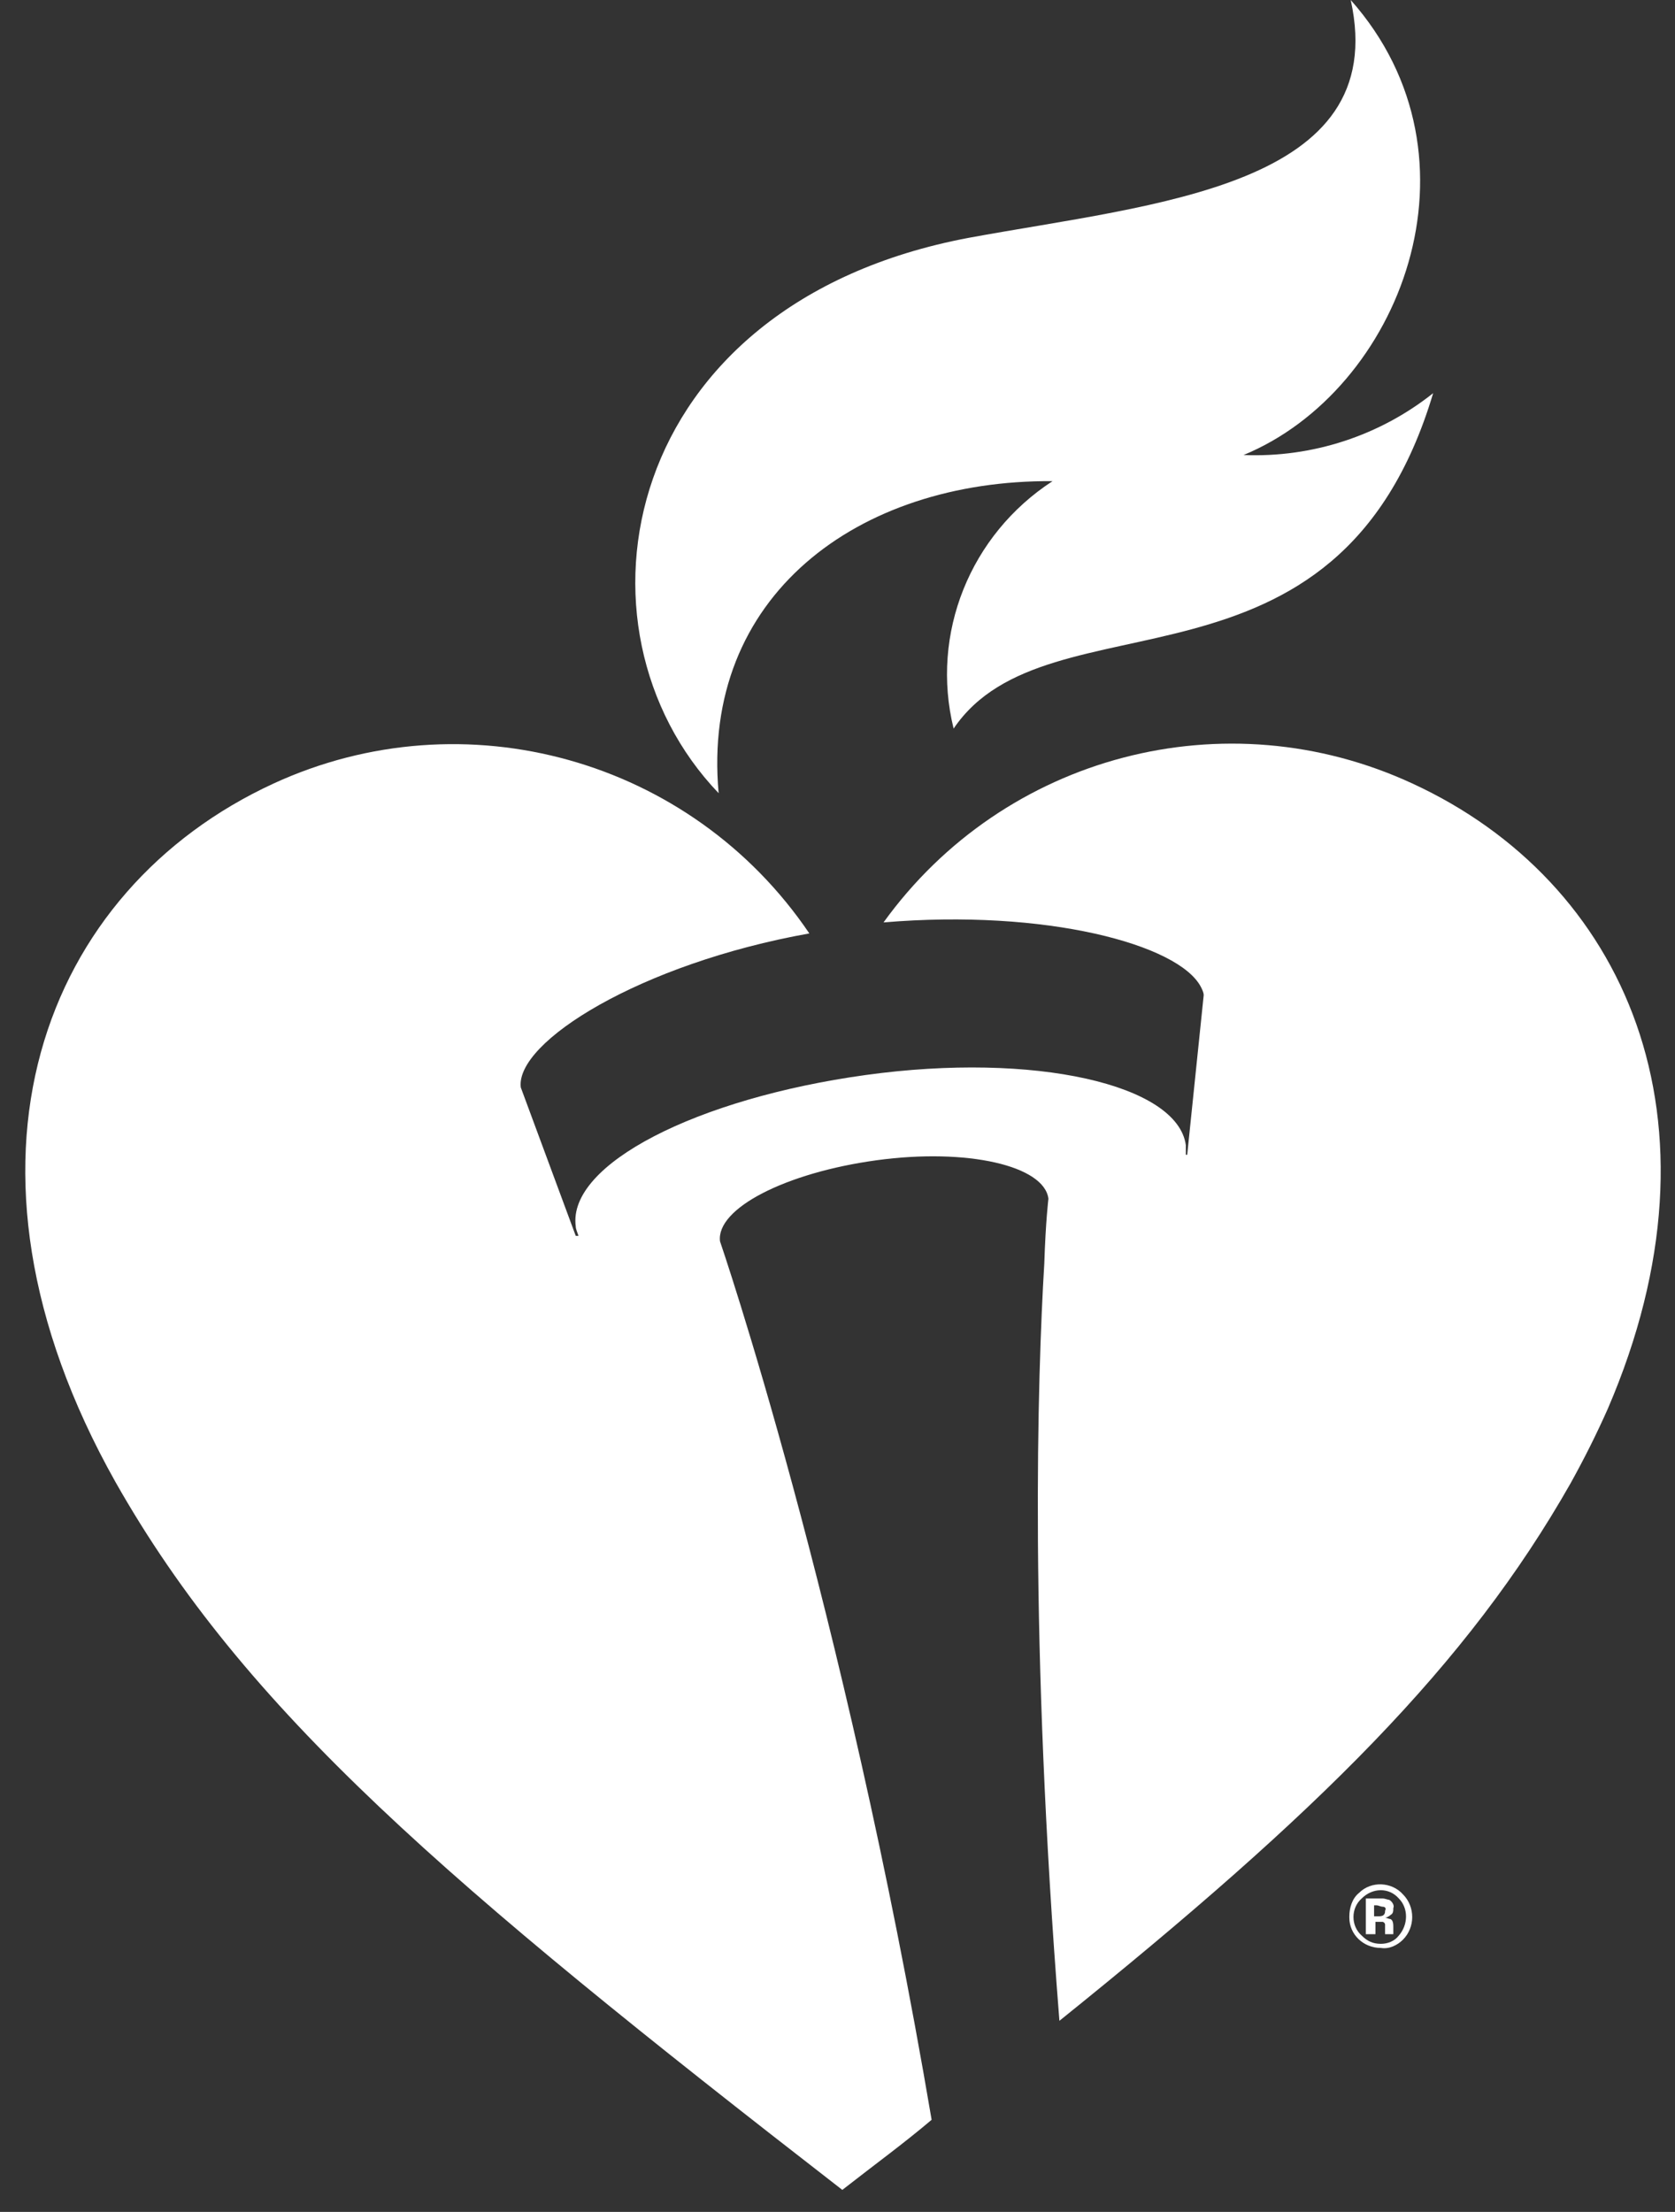 <?xml version="1.0" encoding="utf-8"?>
<!-- Generator: Adobe Illustrator 26.2.1, SVG Export Plug-In . SVG Version: 6.00 Build 0)  -->
<!DOCTYPE svg PUBLIC "-//W3C//DTD SVG 1.1//EN" "http://www.w3.org/Graphics/SVG/1.1/DTD/svg11.dtd">
<svg version="1.1" id="Layer_1" xmlns:x="http://ns.adobe.com/Extensibility/1.0/" xmlns:i="http://ns.adobe.com/AdobeIllustrator/10.0/" xmlns:graph="http://ns.adobe.com/Graphs/1.0/"
	 xmlns="http://www.w3.org/2000/svg" xmlns:xlink="http://www.w3.org/1999/xlink" x="0px" y="0px" viewBox="0 0 121.9 160.9"
	 style="enable-background:new 0 0 121.9 160.9;" xml:space="preserve">
<rect x="0" y="0" width="121.9" height="160.9" fill="#333333" stroke="none"/>
<style type="text/css">
	.st0{display:none;fill:#CF222B;}
	.st1{fill:#FFFFFF;}
</style>
<rect x="-3.8" y="-3.5" class="st0" width="133.1" height="172"/>
<path class="st1" d="M102.1,141.1c-0.4,0.4-1,0.7-1.6,0.6c-1.3,0-2.3-1-2.3-2.2c0,0,0,0,0-0.1c0-0.6,0.2-1.3,0.7-1.7
	c0.9-0.9,2.4-0.8,3.2,0.1C103,138.7,103,140.2,102.1,141.1C102.1,141.1,102.1,141.1,102.1,141.1 M99.1,138.1c-0.8,0.7-0.8,2,0,2.7
	c0,0,0,0,0,0c0.4,0.4,0.8,0.6,1.4,0.6c0.5,0,1-0.2,1.3-0.6c0.7-0.8,0.7-2,0-2.7C101.1,137.3,99.9,137.3,99.1,138.1
	C99.1,138,99.1,138.1,99.1,138.1 M99.4,140.7v-2.6h1.2c0.2,0,0.4,0.1,0.5,0.1c0.2,0.1,0.4,0.4,0.3,0.6c0,0.2,0,0.4-0.2,0.5
	c-0.1,0.1-0.3,0.2-0.4,0.2c0.1,0,0.3,0.1,0.4,0.1c0.2,0.1,0.2,0.4,0.2,0.6v0.3c0,0,0,0.1,0,0.1v0.1h-0.6c0-0.1,0-0.2,0-0.4
	c0-0.1,0-0.2,0-0.3c0-0.1-0.1-0.2-0.2-0.2c-0.1,0-0.2,0-0.2,0h-0.3v0.9L99.4,140.7z M100.6,138.7c-0.1,0-0.3-0.1-0.4-0.1h-0.2v0.8
	h0.3c0.1,0,0.3,0,0.4-0.1c0.1-0.1,0.1-0.2,0.1-0.3C100.9,138.8,100.8,138.7,100.6,138.7"/>
<path class="st1" d="M76.6,35c-6,3.9-8.9,11.1-7.2,18c6.9-10.2,27.9-1,34.9-24.4c-3.9,3.1-8.8,4.7-13.8,4.5
	c11.4-4.7,18-21.6,7.8-33.1c3,13.6-14.2,14.8-27.8,17.3C45,22.1,40.8,45.7,52.3,57.7C51,43.4,62.4,34.9,76.6,35z"/>
<path class="st1" d="M102.8,57c-13.6-6.3-29.7-2.1-38.5,10.1c11.8-1,21.5,1.6,23.1,4.7l0,0c0.1,0.2,0.2,0.4,0.2,0.6L86.4,84h-0.1
	c0-0.2,0-0.5,0-0.7c-0.6-4.4-11-6.8-23.3-5.1s-21.7,6.5-21.1,11c0,0.2,0.1,0.4,0.2,0.7h-0.2l-4-10.8c-0.4-3.3,8.7-9,21-11.2
	C50.3,55.2,33.8,50.6,19.9,57C3.2,64.7-4.7,84.5,8.4,107.8c9.4,16.6,24,29.1,52.9,51.5c2.3-1.8,4.5-3.4,6.5-5.1
	c-6.4-37.7-15.4-63.9-15.4-63.9l0,0c-0.3-2.4,4.8-5,11.4-5.9s12.2,0.4,12.5,2.8c0,0-0.2,1.6-0.3,4.7l0,0c-0.5,8.3-1.1,27.4,1.1,55.1
	c18.9-15.2,29.7-25.9,37.2-39.1c1-1.8,1.9-3.6,2.7-5.4l0,0C126.1,81.4,118.2,64.1,102.8,57z"/>
</svg>
